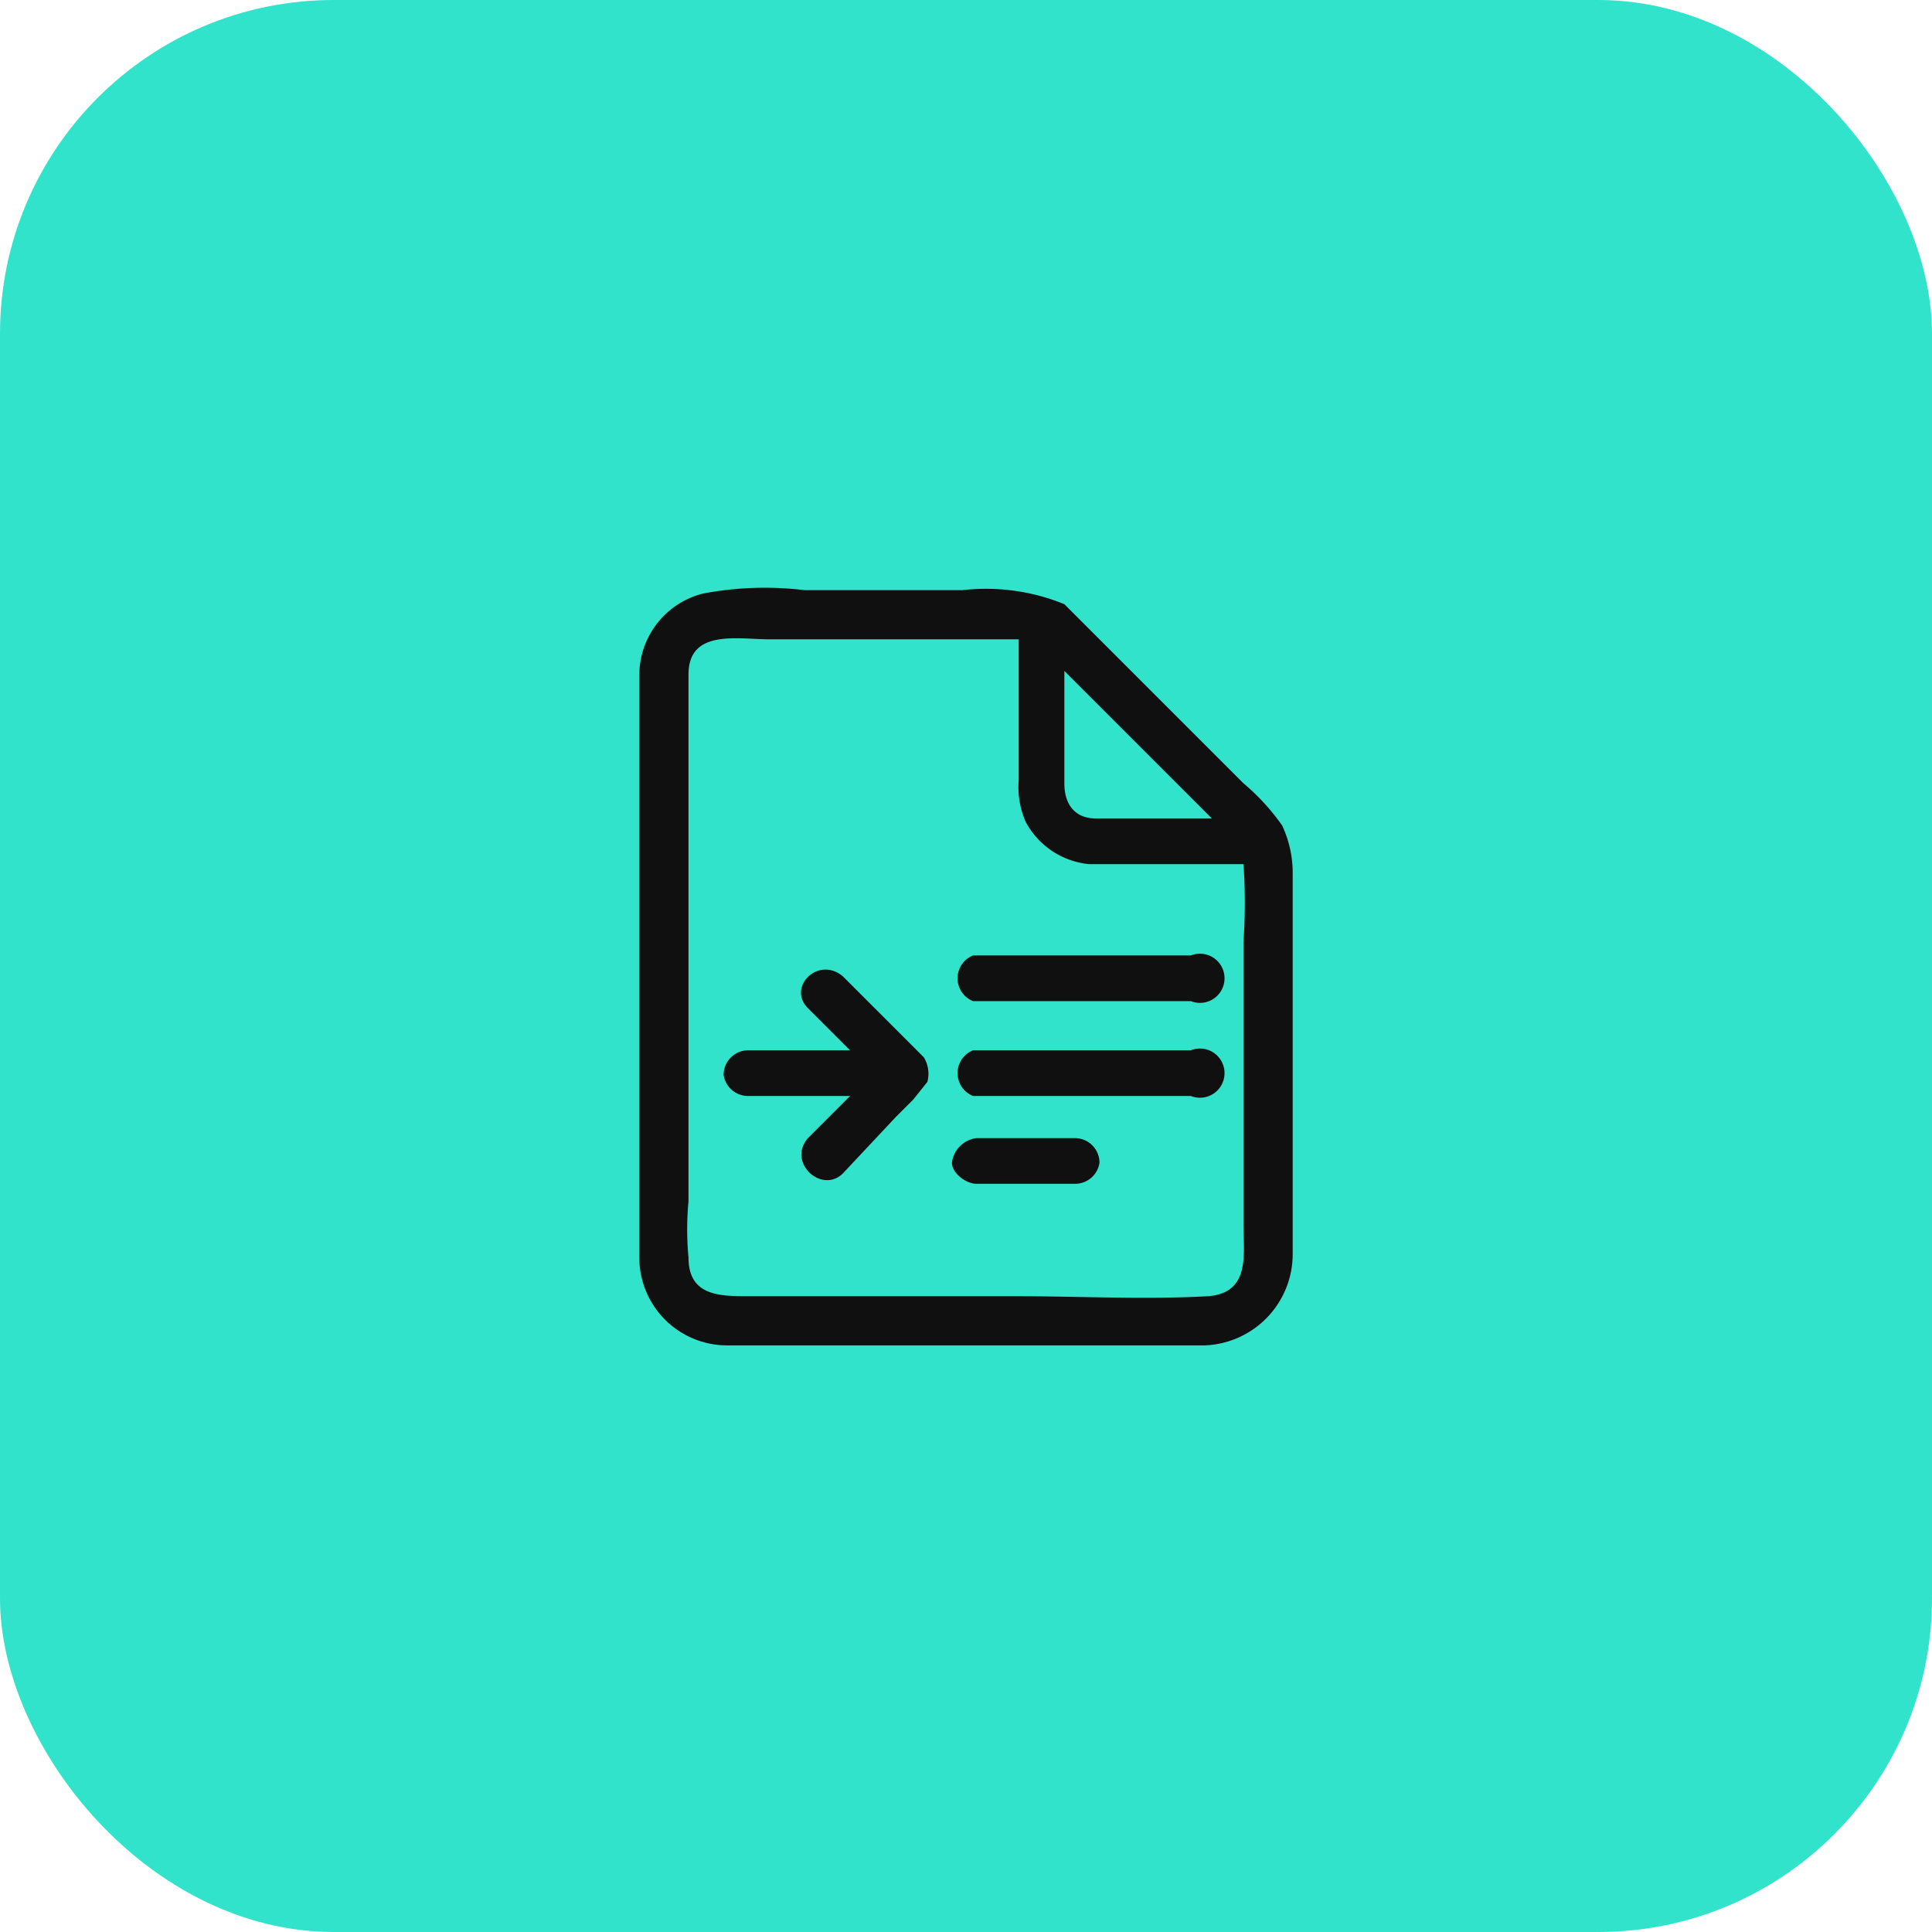 <svg xmlns="http://www.w3.org/2000/svg" viewBox="0 0 55 55"><rect width="55" height="55" rx="9.5" style="fill:#32e3cb"/><path d="M36.8,32.7V24.9a3.2,3.2,0,0,0-.3-1.4,6.3,6.3,0,0,0-1.1-1.2l-4-4-1.1-1.1a5.9,5.9,0,0,0-2.9-.4H22.9a9.4,9.4,0,0,0-2.9.1,2.4,2.4,0,0,0-1.8,2.3V35.8a2.5,2.5,0,0,0,2.5,2.5H34.3a2.6,2.6,0,0,0,2.5-2.6ZM30.3,19.1l.5.5,1,1,2.7,2.7H31.2c-.6,0-.9-.4-.9-1V19.1Zm4.1,17.8c-1.8.1-3.7,0-5.5,0H21.3c-.8,0-1.7,0-1.7-1.1a8.6,8.6,0,0,1,0-1.6v-15c0-1.3,1.4-1,2.3-1H29v4a2.5,2.5,0,0,0,.2,1.2A2.3,2.3,0,0,0,31,24.6h4.4a16.2,16.2,0,0,1,0,2.2v8.1c0,.8.2,1.9-1,2Z" style="fill:#101011"/><path d="M26.4,30.8a.9.9,0,0,0-.1-.7L24,27.8c-.7-.6-1.6.3-1,.9l1.2,1.2H21.3a.7.7,0,0,0-.7.7.7.7,0,0,0,.7.6h2.9L23,32.4c-.6.7.4,1.6,1,1l1.5-1.6.5-.5.4-.5Z" style="fill:#101011"/><path d="M33.9,27.2H27.7a.7.7,0,0,0,0,1.3h6.2A.7.7,0,1,0,33.9,27.2Z" style="fill:#101011"/><path d="M33.9,29.9H27.7a.7.7,0,0,0,0,1.3h6.2A.7.7,0,1,0,33.9,29.9Z" style="fill:#101011"/><path d="M30.6,32.4H27.8a.8.8,0,0,0-.7.7c0,.3.4.6.7.6h2.8a.7.7,0,0,0,.7-.6A.7.7,0,0,0,30.6,32.4Z" style="fill:#101011"/></svg>